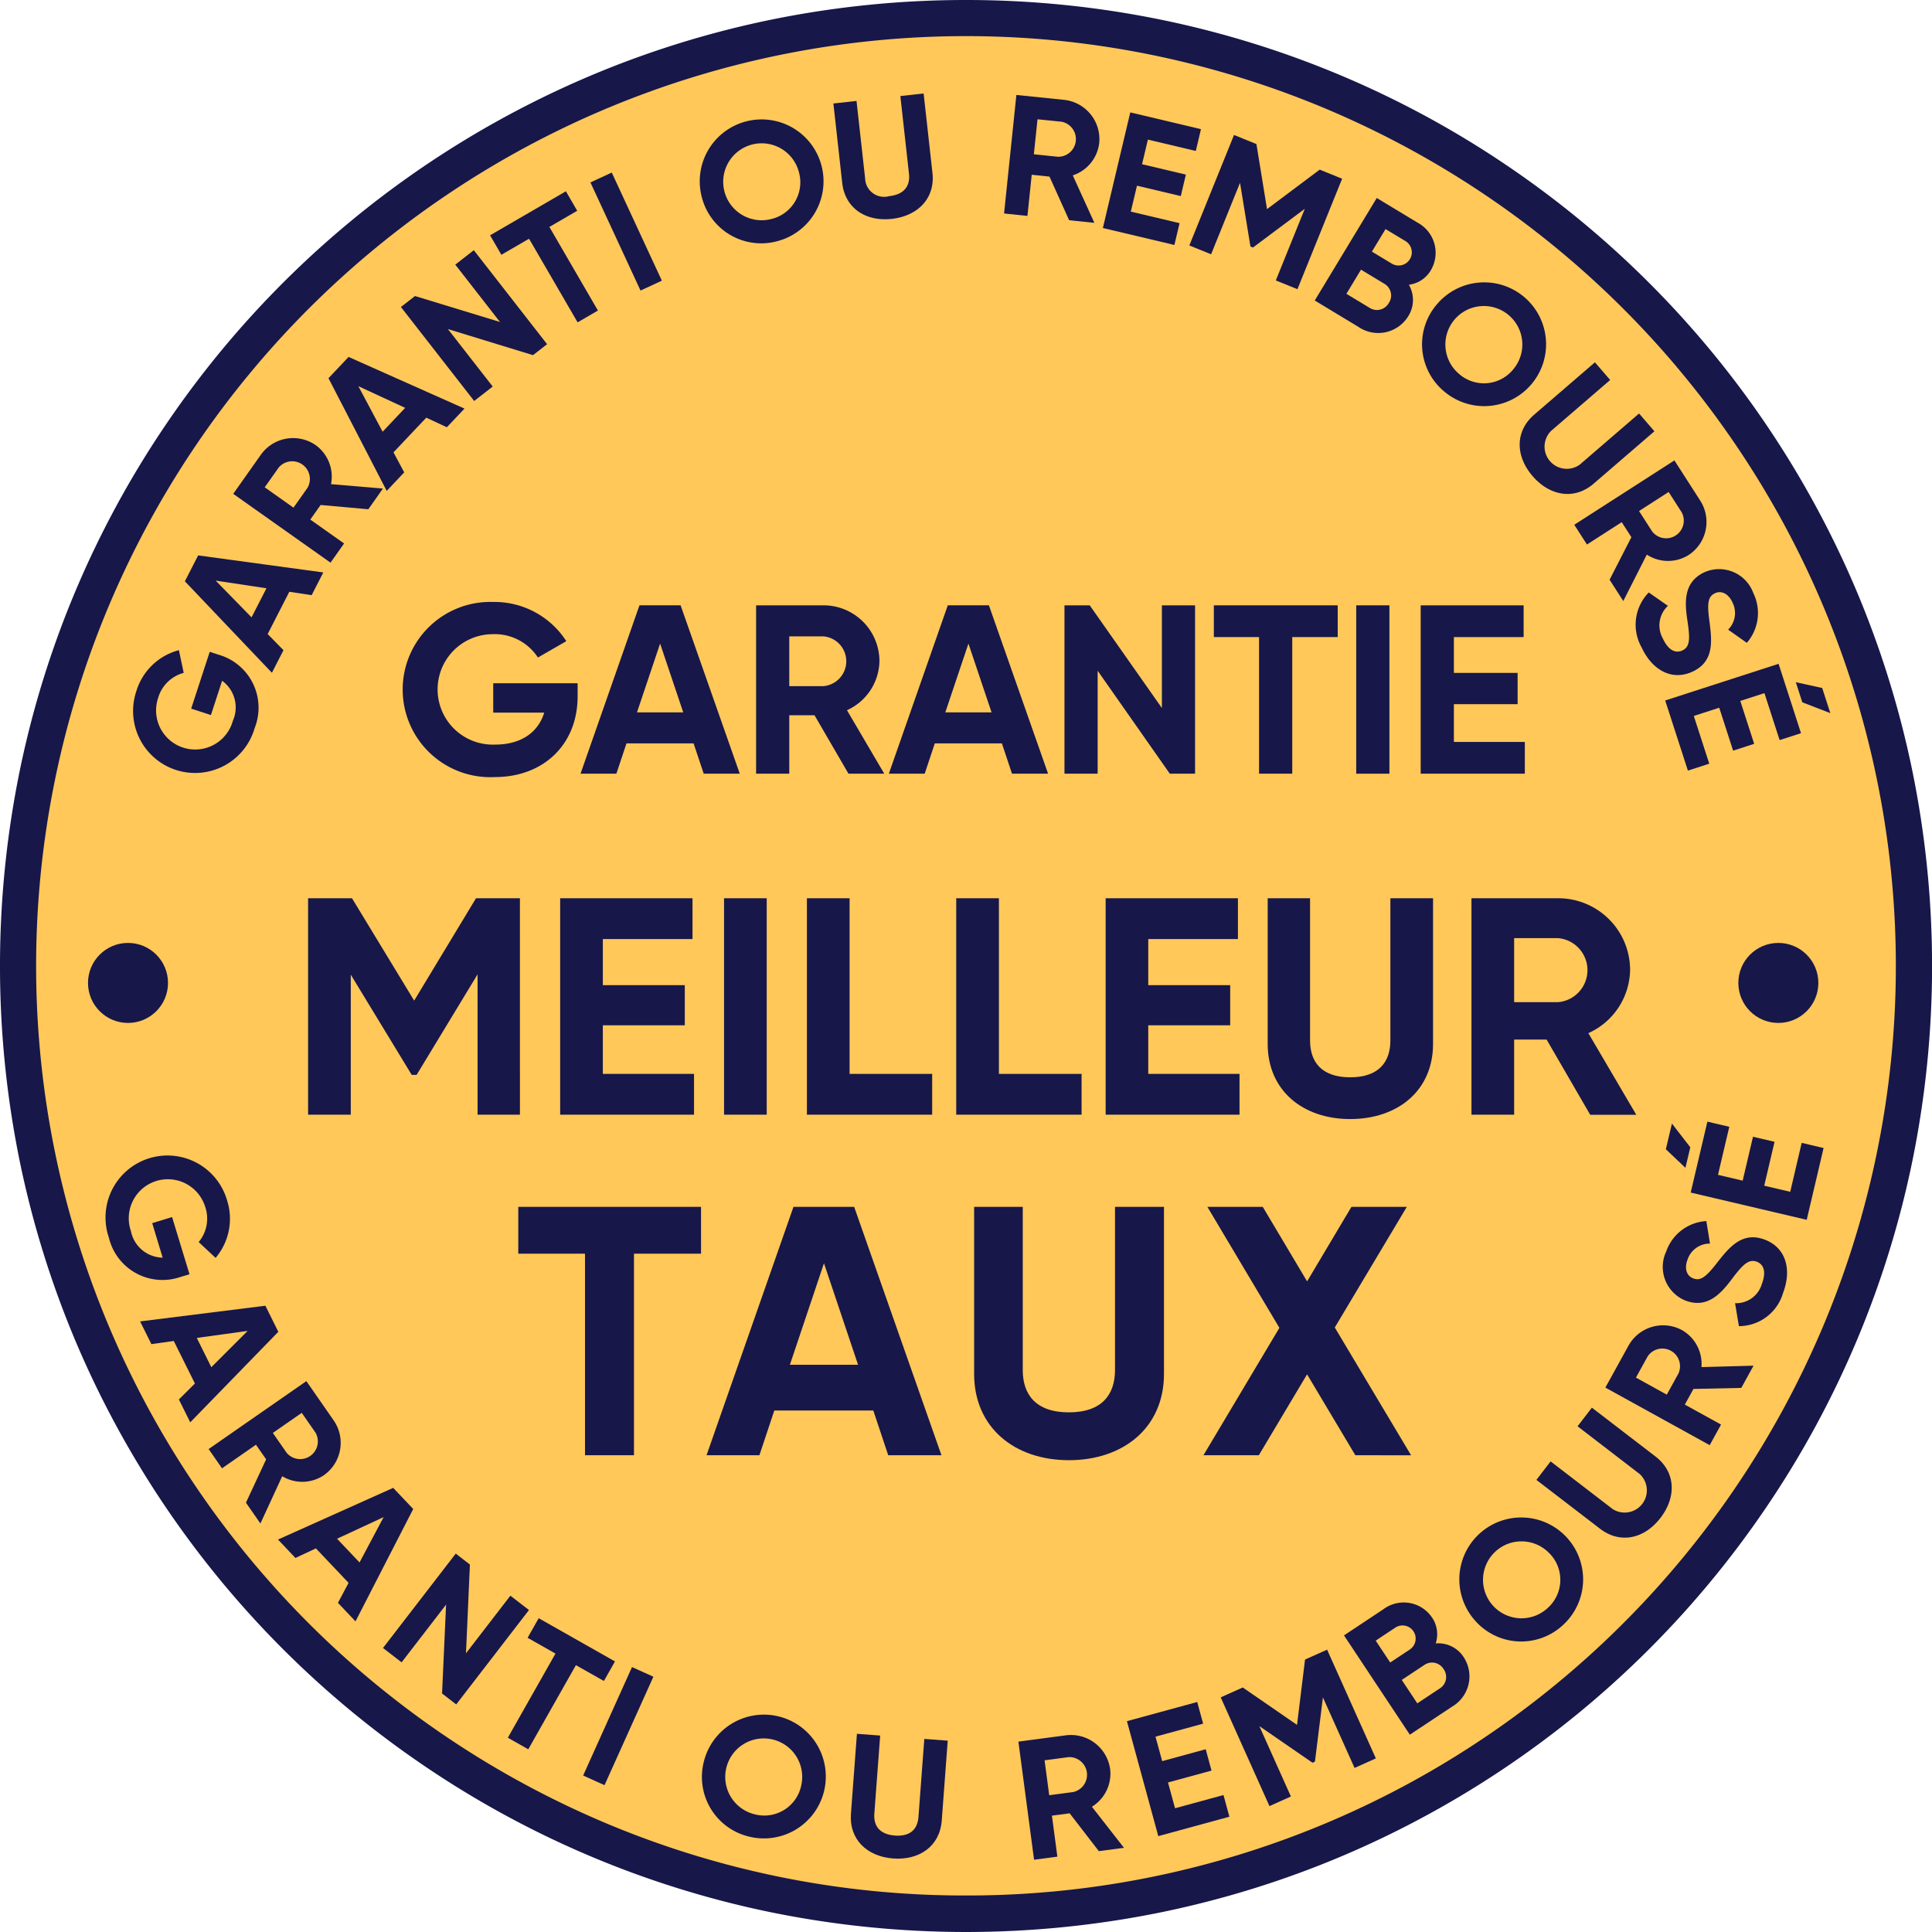 <?xml version="1.0" encoding="UTF-8"?>
<svg xmlns="http://www.w3.org/2000/svg" height="158.748" viewBox="0 0 158.748 158.748" width="158.748">
  <g opacity=".997" transform="translate(1.5 1.5)">
    <path d="m77.874 0a77.874 77.874 0 1 1 -77.874 77.874 77.874 77.874 0 0 1 77.874-77.874z" fill="#ffc859"/>
    <path d="m77.874-1.5a79.952 79.952 0 0 1 16 1.613 78.948 78.948 0 0 1 28.385 11.944 79.6 79.6 0 0 1 28.756 34.921 78.984 78.984 0 0 1 4.626 14.9 80.133 80.133 0 0 1 0 31.99 78.947 78.947 0 0 1 -11.944 28.385 79.6 79.6 0 0 1 -34.921 28.756 78.986 78.986 0 0 1 -14.9 4.626 80.133 80.133 0 0 1 -31.99 0 78.947 78.947 0 0 1 -28.385-11.944 79.6 79.6 0 0 1 -28.763-34.921 78.986 78.986 0 0 1 -4.626-14.9 80.133 80.133 0 0 1 0-31.99 78.947 78.947 0 0 1 11.945-28.386 79.6 79.6 0 0 1 34.92-28.756 78.984 78.984 0 0 1 14.902-4.625 79.952 79.952 0 0 1 15.995-1.613zm0 155.748a76.01 76.01 0 0 0 42.7-13.043 76.6 76.6 0 0 0 27.672-33.6 76.271 76.271 0 0 0 -7.041-72.428 76.6 76.6 0 0 0 -33.605-27.677 76.271 76.271 0 0 0 -72.428 7.041 76.6 76.6 0 0 0 -27.672 33.605 76.271 76.271 0 0 0 7.041 72.428 76.6 76.6 0 0 0 33.6 27.672 75.894 75.894 0 0 0 29.733 6.002z" fill="#17174a"/>
  </g>
  <g fill="#17174a">
    <path d="m130.906 414.39a4.53 4.53 0 0 1 2.974 6.032 5.093 5.093 0 1 1 -9.714-3.054 4.97 4.97 0 0 1 3.491-3.348l.392 1.864a3 3 0 0 0 -2.106 2.08 3.212 3.212 0 1 0 6.147 1.859 2.712 2.712 0 0 0 -.883-3.291l-.92 2.819-1.622-.529 1.524-4.668z" transform="translate(-112.956 -360.597)"/>
    <path d="m139.38 404.367-1.78 3.473 1.3 1.327-.951 1.854-7.151-7.515 1.091-2.128 10.283 1.4-.957 1.868zm-1.88-.288-4.172-.629 2.948 3.019z" transform="translate(-115.607 -355.742)"/>
    <path d="m144.427 391.222-.848 1.2 2.775 1.964-1.115 1.576-7.993-5.655 2.262-3.2a3.251 3.251 0 0 1 4.533-.786 3.192 3.192 0 0 1 1.239 3.189l4.267.363-1.2 1.7zm-2.23.221 1.147-1.622a1.453 1.453 0 0 0 -2.364-1.672l-1.147 1.621z" transform="translate(-118.082 -349.73)"/>
    <path d="m157.988 379.895-2.693 2.848.881 1.645-1.438 1.522-4.784-9.259 1.651-1.747 9.524 4.245-1.448 1.531zm-1.733-.807-3.847-1.781 1.994 3.742z" transform="translate(-122.963 -345.575)"/>
    <path d="m165.606 360.662 6.021 7.723-1.158.9-6.991-2.142 3.681 4.722-1.523 1.186-6.02-7.722 1.158-.9 6.982 2.131-3.672-4.711z" transform="translate(-126.674 -340.104)"/>
    <path d="m178.67 354.408-2.286 1.327 3.989 6.871-1.669.969-3.99-6.871-2.274 1.32-.928-1.6 6.23-3.618z" transform="translate(-131.243 -337.089)"/>
    <path d="m186.652 350.307 4.116 8.884-1.752.811-4.116-8.884z" transform="translate(-136.385 -336.128)"/>
    <path d="m199.639 349.566a5.085 5.085 0 1 1 6.2 3.647 5.037 5.037 0 0 1 -6.2-3.647zm7.973-2.077a3.161 3.161 0 1 0 -2.251 3.9 3.1 3.1 0 0 0 2.25-3.9z" transform="translate(-141.98 -333.393)"/>
    <path d="m218.036 347.1-.725-6.525 1.9-.211.708 6.373a1.56 1.56 0 0 0 1.985 1.449c1.3-.144 1.723-.906 1.617-1.849l-.708-6.373 1.912-.213.725 6.526c.233 2.092-1.205 3.541-3.339 3.778s-3.842-.867-4.075-2.955z" transform="translate(-148.833 -332.071)"/>
    <path d="m243.812 346.661-1.46-.152-.352 3.382-1.92-.2 1.011-9.739 3.9.4a3.25 3.25 0 0 1 2.906 3.565 3.189 3.189 0 0 1 -2.172 2.643l1.775 3.9-2.073-.215zm-1.285-1.835 1.975.205a1.453 1.453 0 0 0 .3-2.88l-1.975-.2z" transform="translate(-157.578 -332.15)"/>
    <path d="m259.561 351.38-.425 1.791-5.877-1.393 2.252-9.5 5.808 1.378-.424 1.791-3.936-.933-.48 2.022 3.6.853-.418 1.764-3.6-.853-.506 2.13z" transform="translate(-162.639 -333.043)"/>
    <path d="m273.678 357.964-1.777-.719 2.381-5.887-4.259 3.182-.207-.084-.856-5.234-2.376 5.873-1.789-.724 3.671-9.077 1.842.745.87 5.346 4.329-3.244 1.842.745z" transform="translate(-167.07 -334.202)"/>
    <path d="m289.2 363.423a2.892 2.892 0 0 1 -4.1.857l-3.574-2.161 5.093-8.421 3.322 2.007a2.815 2.815 0 0 1 1.129 3.92 2.436 2.436 0 0 1 -1.813 1.2 2.493 2.493 0 0 1 -.057 2.598zm-1.583-1.105a1.112 1.112 0 0 0 -.378-1.576l-1.913-1.156-1.2 1.985 1.913 1.156a1.114 1.114 0 0 0 1.575-.409zm-.276-6.066-1.12 1.853 1.661 1a1.083 1.083 0 0 0 1.12-1.853z" transform="translate(-173.495 -337.429)"/>
    <path d="m297.056 366.746a5.085 5.085 0 1 1 .618 7.164 5.035 5.035 0 0 1 -.618-7.164zm6.313 5.294a3.162 3.162 0 1 0 -4.481.423 3.1 3.1 0 0 0 4.481-.423z" transform="translate(-178.995 -341.733)"/>
    <path d="m310.062 379.915 4.989-4.3 1.252 1.452-4.872 4.2a1.825 1.825 0 0 0 2.375 2.754l4.872-4.2 1.261 1.461-4.989 4.3c-1.6 1.379-3.616 1.012-5.022-.619s-1.465-3.669.134-5.048z" transform="translate(-183.999 -345.845)"/>
    <path d="m320.839 395.015-.793-1.234-2.856 1.836-1.043-1.622 8.227-5.289 2.116 3.294a3.247 3.247 0 0 1 -.966 4.491 3.186 3.186 0 0 1 -3.418-.046l-1.932 3.816-1.126-1.751zm.63-2.148 1.072 1.669a1.451 1.451 0 0 0 2.433-1.564l-1.074-1.672z" transform="translate(-186.792 -350.875)"/>
    <path d="m325.423 405.108 1.571 1.1a2.2 2.2 0 0 0 -.417 2.678c.488 1.056 1.1 1.22 1.6.99.662-.3.64-1.02.411-2.521-.233-1.544-.272-3.132 1.421-3.914a2.989 2.989 0 0 1 4 1.706 3.733 3.733 0 0 1 -.53 4.1l-1.535-1.083a1.929 1.929 0 0 0 .358-2.234c-.341-.739-.922-1-1.432-.761-.547.253-.681.732-.466 2.269.206 1.619.429 3.338-1.391 4.178-1.667.77-3.3-.1-4.178-1.994a3.788 3.788 0 0 1 .588-4.514z" transform="translate(-189.947 -356.427)"/>
    <path d="m331.9 424.05-1.756.567-1.864-5.762 9.316-3.013 1.842 5.7-1.757.568-1.248-3.86-1.983.641 1.14 3.527-1.73.559-1.141-3.527-2.089.676zm7.645-5.045-.533-1.652 2.168.476.667 2.064z" transform="translate(-191.454 -361.298)"/>
    <path d="m126.4 491.416a4.531 4.531 0 0 1 -5.9-3.231 5.093 5.093 0 1 1 9.707-3.078 4.971 4.971 0 0 1 -.936 4.746l-1.391-1.3a3 3 0 0 0 .53-2.911 3.211 3.211 0 1 0 -6.1 2.006 2.71 2.71 0 0 0 2.611 2.187l-.859-2.835 1.633-.5 1.432 4.7z" transform="translate(-111.555 -386.496)"/>
    <path d="m129.328 507.866-1.737-3.495-1.84.258-.927-1.866 10.293-1.289 1.064 2.142-7.238 7.439-.933-1.879zm1.348-1.341 2.986-2.982-4.18.577z" transform="translate(-113.312 -394.186)"/>
    <path d="m138.69 517.956-.837-1.2-2.788 1.938-1.1-1.582 8.03-5.582 2.233 3.212a3.246 3.246 0 0 1 -.8 4.523 3.184 3.184 0 0 1 -3.417.078l-1.792 3.884-1.188-1.71zm.551-2.169 1.132 1.629a1.452 1.452 0 0 0 2.375-1.651l-1.133-1.629z" transform="translate(-116.822 -398.046)"/>
    <path d="m149.018 533.579-2.684-2.833-1.683.786-1.433-1.513 9.466-4.246 1.645 1.736-4.742 9.232-1.443-1.523zm.9-1.678 1.981-3.726-3.828 1.777z" transform="translate(-120.376 -403.518)"/>
    <path d="m169.22 539.178-5.977 7.756-1.164-.9.331-7.3-3.655 4.742-1.529-1.179 5.978-7.756 1.163.9-.322 7.292 3.647-4.733z" transform="translate(-125.756 -406.886)"/>
    <path d="m181.773 548.318-2.3-1.3-3.914 6.913-1.679-.95 3.914-6.913-2.289-1.3.91-1.607 6.268 3.55z" transform="translate(-132.152 -410.196)"/>
    <path d="m189.7 550.472-4.015 8.911-1.756-.792 4.015-8.911z" transform="translate(-136.013 -412.7)"/>
    <path d="m199.928 559.894a5.085 5.085 0 1 1 3.735 6.144 5.037 5.037 0 0 1 -3.735-6.144zm8.007 1.94a3.162 3.162 0 1 0 -3.827 2.368 3.1 3.1 0 0 0 3.827-2.367z" transform="translate(-142.099 -415.125)"/>
    <path d="m219.644 565.151.491-6.569 1.911.143-.48 6.417c-.071.948.378 1.7 1.689 1.8s1.866-.575 1.937-1.525l.48-6.416 1.925.144-.492 6.569c-.158 2.107-1.844 3.271-3.992 3.111s-3.627-1.567-3.469-3.674z" transform="translate(-149.724 -416.119)"/>
    <path d="m246.2 565.175-1.456.192.447 3.37-1.914.254-1.288-9.706 3.883-.515a3.25 3.25 0 0 1 3.657 2.788 3.191 3.191 0 0 1 -1.5 3.078l2.636 3.375-2.066.274zm-1.679-1.486 1.969-.26a1.453 1.453 0 0 0 -.381-2.87l-1.969.262z" transform="translate(-158.31 -416.18)"/>
    <path d="m264.4 561.983.486 1.781-5.843 1.595-2.577-9.446 5.776-1.575.485 1.781-3.913 1.067.549 2.011 3.576-.976.478 1.754-3.576.975.578 2.119z" transform="translate(-163.869 -414.489)"/>
    <path d="m281.726 556.292-1.749.783-2.6-5.794-.655 5.275-.2.092-4.368-3.009 2.592 5.782-1.762.79-4.006-8.935 1.812-.812 4.46 3.075.658-5.37 1.813-.812z" transform="translate(-168.676 -411.808)"/>
    <path d="m295.273 545.579a2.875 2.875 0 0 1 -.972 4.051l-3.463 2.3-5.411-8.159 3.217-2.133a2.8 2.8 0 0 1 4.006.65 2.425 2.425 0 0 1 .313 2.143 2.478 2.478 0 0 1 2.31 1.148zm-7.24-1.376 1.191 1.797 1.608-1.066a1.077 1.077 0 0 0 -1.19-1.8zm5.573 2.33a1.107 1.107 0 0 0 -1.578-.331l-1.854 1.229 1.276 1.924 1.854-1.229a1.109 1.109 0 0 0 .302-1.593z" transform="translate(-174.994 -409.395)"/>
    <path d="m302.151 538.25a5.085 5.085 0 1 1 7.185.276 5.037 5.037 0 0 1 -7.185-.276zm6.039-5.6a3.161 3.161 0 1 0 -.137 4.5 3.1 3.1 0 0 0 .137-4.505z" transform="translate(-180.886 -405.022)"/>
    <path d="m316.321 525.02-5.226-4.012 1.167-1.521 5.1 3.919a1.825 1.825 0 0 0 2.215-2.884l-5.1-3.918 1.176-1.531 5.226 4.012c1.675 1.285 1.724 3.334.412 5.043s-3.291 2.178-4.97.892z" transform="translate(-184.852 -399.409)"/>
    <path d="m327.533 509.315-.71 1.287 2.976 1.641-.932 1.691-8.573-4.73 1.892-3.429a3.25 3.25 0 0 1 4.415-1.287 3.19 3.19 0 0 1 1.587 3.032l4.281-.116-1.006 1.826zm-2.192.468.96-1.739a1.453 1.453 0 0 0 -2.535-1.4l-.96 1.739z" transform="translate(-188.385 -395.189)"/>
    <path d="m334.231 498.816-.317-1.886a2.195 2.195 0 0 0 2.2-1.574c.413-1.085.1-1.638-.411-1.832-.679-.258-1.175.257-2.084 1.468-.936 1.246-2.041 2.383-3.781 1.722a2.981 2.981 0 0 1 -1.577-4.041 3.719 3.719 0 0 1 3.294-2.489l.3 1.85a1.923 1.923 0 0 0 -1.842 1.305c-.289.759-.065 1.352.457 1.55.563.215 1-.025 1.943-1.251 1.008-1.279 2.078-2.638 3.948-1.927 1.713.65 2.238 2.421 1.5 4.368a3.78 3.78 0 0 1 -3.63 2.737z" transform="translate(-191.349 -389.85)"/>
    <path d="m330.373 479.02-.4 1.688-1.609-1.527.5-2.111zm9.152-.363 1.8.423-1.387 5.9-9.531-2.24 1.37-5.827 1.8.422-.929 3.949 2.029.477.848-3.607 1.77.416-.848 3.608 2.138.5z" transform="translate(-191.485 -384.75)"/>
    <path d="m174.329 415.336c0 3.992-2.826 6.641-6.8 6.641a7.2 7.2 0 1 1 -.158-14.387 7.023 7.023 0 0 1 6.028 3.221l-2.332 1.344a4.235 4.235 0 0 0 -3.715-1.918 4.538 4.538 0 1 0 .2 9.072c2.174 0 3.557-1.048 4.031-2.628h-4.19v-2.411h6.937z" transform="translate(-126.867 -358.128)"/>
    <path d="m192.867 419.383h-5.514l-.83 2.489h-2.945l4.842-13.834h3.38l4.862 13.834h-2.962zm-.85-2.55-1.9-5.652-1.9 5.652z" transform="translate(-135.877 -358.3)"/>
    <path d="m211.8 417.071h-2.075v4.8h-2.725v-13.832h5.534a4.593 4.593 0 0 1 4.6 4.585 4.509 4.509 0 0 1 -2.668 4.032l3.064 5.217h-2.94zm-2.075-2.392h2.807a2.053 2.053 0 0 0 0-4.091h-2.807z" transform="translate(-144.873 -358.3)"/>
    <path d="m234 419.383h-5.514l-.83 2.489h-2.945l4.842-13.834h3.379l4.862 13.834h-2.965zm-.85-2.55-1.9-5.652-1.9 5.652z" transform="translate(-151.676 -358.3)"/>
    <path d="m258.868 408.039v13.834h-2.075l-5.929-8.458v8.458h-2.727v-13.834h2.075l5.93 8.439v-8.439z" transform="translate(-160.672 -358.3)"/>
    <path d="m278.241 410.647h-3.735v11.225h-2.727v-11.225h-3.716v-2.608h10.178z" transform="translate(-168.325 -358.3)"/>
    <path d="m289.785 408.039v13.834h-2.727v-13.834z" transform="translate(-175.62 -358.3)"/>
    <path d="m304.215 419.264v2.608h-8.558v-13.833h8.459v2.608h-5.731v2.945h5.237v2.57h-5.237v3.1z" transform="translate(-178.923 -358.3)"/>
    <path d="m164.641 464.9h-3.481v-11.532l-5.006 8.258h-.407l-5.006-8.233v11.507h-3.507v-17.783h3.608l5.108 8.41 5.081-8.41h3.609z" transform="translate(-121.919 -373.309)"/>
    <path d="m191.86 461.549v3.351h-11v-17.783h10.875v3.354h-7.369v3.786h6.734v3.3h-6.733v3.989z" transform="translate(-134.833 -373.309)"/>
    <path d="m206.229 447.117v17.783h-3.506v-17.783z" transform="translate(-143.23 -373.309)"/>
    <path d="m224.07 461.549v3.351h-10.292v-17.783h3.507v14.432z" transform="translate(-147.476 -373.309)"/>
    <path d="m244 461.549v3.351h-10.3v-17.783h3.507v14.432z" transform="translate(-155.129 -373.309)"/>
    <path d="m264.631 461.549v3.351h-11v-17.783h10.869v3.354h-7.369v3.786h6.733v3.3h-6.733v3.989z" transform="translate(-162.782 -373.309)"/>
    <path d="m275.247 459.085v-11.968h3.481v11.688c0 1.727.915 3.024 3.3 3.024s3.3-1.3 3.3-3.024v-11.688h3.506v11.967c0 3.837-2.9 6.175-6.809 6.175-3.881.001-6.778-2.337-6.778-6.174z" transform="translate(-171.084 -373.309)"/>
    <path d="m308.608 458.729h-2.668v6.171h-3.507v-17.783h7.115a5.9 5.9 0 0 1 5.92 5.9 5.8 5.8 0 0 1 -3.431 5.184l3.939 6.707h-3.786zm-2.668-3.074h3.608a2.64 2.64 0 0 0 0-5.261h-3.608z" transform="translate(-181.526 -373.309)"/>
    <path d="m190.292 492.132h-5.511v16.562h-4.024v-16.562h-5.482v-3.849h15.016z" transform="translate(-132.689 -389.12)"/>
    <path d="m214.091 505.02h-8.135l-1.224 3.674h-4.344l7.144-20.411h4.985l7.173 20.411h-4.373zm-1.254-3.762-2.8-8.339-2.8 8.339z" transform="translate(-142.333 -389.12)"/>
    <path d="m236.085 502.016v-13.733h3.995v13.417c0 1.983 1.05 3.47 3.79 3.47s3.79-1.487 3.79-3.47v-13.417h4.024v13.733c0 4.4-3.324 7.085-7.814 7.085-4.461-.001-7.785-2.681-7.785-7.085z" transform="translate(-156.043 -389.12)"/>
    <path d="m279.158 508.694-3.966-6.648-3.965 6.648h-4.549l6.24-10.468-5.918-9.943h4.549l3.645 6.124 3.645-6.124h4.549l-5.919 9.914 6.269 10.5z" transform="translate(-167.793 -389.12)"/>
    <ellipse cx="146.123" cy="80.765" rx="3.287" ry="3.287"/>
    <ellipse cx="10.518" cy="80.765" rx="3.287" ry="3.287"/>
  </g>
</svg>